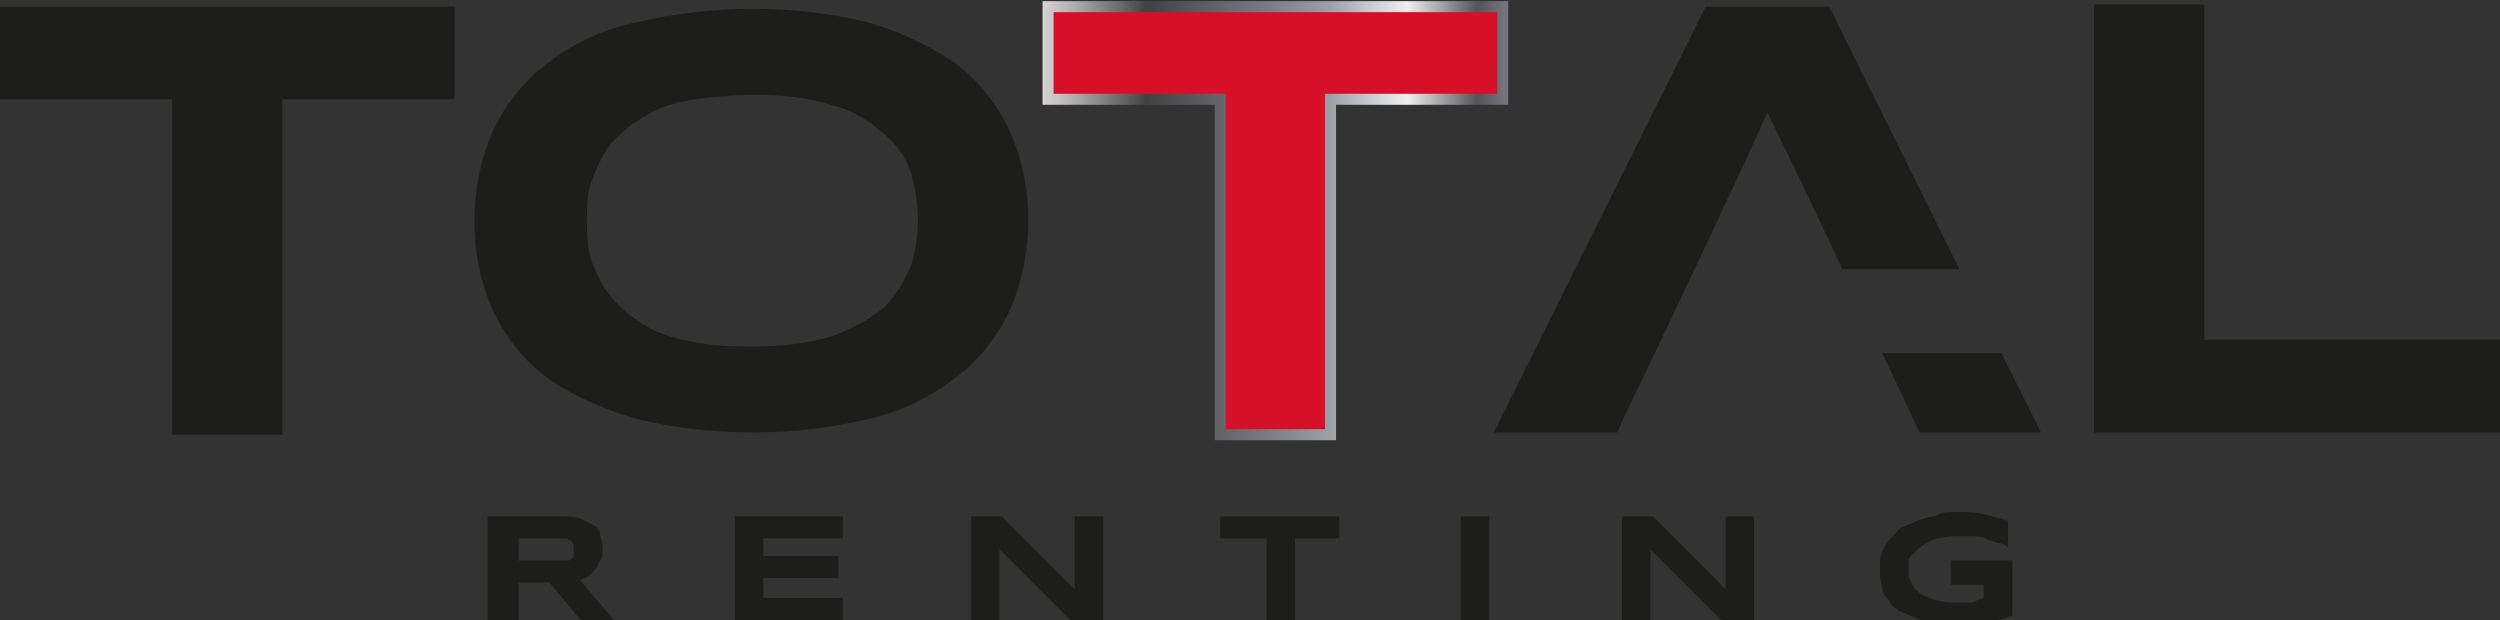 <?xml version="1.0" encoding="utf-8"?>
<!-- Generator: Adobe Illustrator 24.0.0, SVG Export Plug-In . SVG Version: 6.00 Build 0)  -->
<svg version="1.1" id="Capa_1" xmlns="http://www.w3.org/2000/svg" xmlns:xlink="http://www.w3.org/1999/xlink" x="0px" y="0px"
	 viewBox="0 0 113.3 28.1" style="enable-background:new 0 0 113.3 28.1;" xml:space="preserve">
<rect x="0" y="0" width="113.3" height="28.1" fill="#333333" stroke="none"/>
<style type="text/css">
	.st0{fill:#1D1D1B;}
	.st1{fill:#D71029;stroke:url(#SVGID_1_);stroke-width:0.497;stroke-miterlimit:10;}
</style>
<g>
	<path class="st0" d="M94.9,19.6V0.2h5v15.2h13.4v4.2L94.9,19.6z"/>
	<path class="st0" d="M46.6,10c0,1.4-0.3,2.9-0.9,4.2c-0.6,1.2-1.4,2.2-2.5,3c-1.2,0.9-2.5,1.5-3.9,1.8c-1.7,0.4-3.4,0.6-5.2,0.6
		c-1.8,0-3.5-0.2-5.2-0.6c-1.4-0.4-2.8-1-4-1.8c-1.1-0.8-1.9-1.8-2.5-3c-0.6-1.3-0.9-2.7-0.9-4.2c0-1.4,0.3-2.9,0.9-4.2
		c0.6-1.2,1.4-2.2,2.5-3c1.2-0.9,2.5-1.5,4-1.8c1.7-0.4,3.5-0.6,5.2-0.6c1.8,0,3.5,0.2,5.2,0.6c1.4,0.4,2.7,1,3.9,1.8
		c1.1,0.8,1.9,1.8,2.5,3C46.3,7.1,46.6,8.5,46.6,10z M41.6,10c0-0.7-0.1-1.4-0.3-2.1c-0.2-0.7-0.6-1.3-1.2-1.8
		c-0.7-0.6-1.4-1.1-2.3-1.3c-1.2-0.4-2.4-0.5-3.7-0.5c-0.9,0-1.8,0.1-2.6,0.2c-0.7,0.1-1.4,0.3-2,0.6c-0.5,0.3-1,0.6-1.4,1
		c-0.4,0.3-0.7,0.8-0.9,1.2c-0.2,0.4-0.4,0.9-0.5,1.3c-0.1,0.4-0.1,0.9-0.1,1.4c0,0.5,0,0.9,0.1,1.4c0.1,0.5,0.3,0.9,0.5,1.3
		c0.2,0.4,0.5,0.8,0.9,1.2c0.4,0.4,0.9,0.7,1.4,1c0.6,0.3,1.3,0.5,2,0.6c0.9,0.2,1.8,0.2,2.6,0.2c1.2,0,2.5-0.1,3.7-0.5
		c0.8-0.3,1.6-0.7,2.3-1.3c0.5-0.5,0.9-1.2,1.2-1.9C41.5,11.3,41.6,10.7,41.6,10z"/>
	
		<linearGradient id="SVGID_1_" gradientUnits="userSpaceOnUse" x1="58.344" y1="12.759" x2="79.465" y2="12.759" gradientTransform="matrix(1 0 0 -1 -11.04 22.713)">
		<stop  offset="0" style="stop-color:#DDDAD9"/>
		<stop  offset="0" style="stop-color:#D4D2D1"/>
		<stop  offset="3.000000e-02" style="stop-color:#C5C3C3"/>
		<stop  offset="9.000000e-02" style="stop-color:#9E9D9D"/>
		<stop  offset="0.18" style="stop-color:#605F60"/>
		<stop  offset="0.22" style="stop-color:#414142"/>
		<stop  offset="0.48" style="stop-color:#7C7A83"/>
		<stop  offset="0.62" style="stop-color:#9EA2AA"/>
		<stop  offset="0.7" style="stop-color:#C8CBCF"/>
		<stop  offset="0.78" style="stop-color:#EFEFEF"/>
		<stop  offset="0.93" style="stop-color:#545357"/>
		<stop  offset="1" style="stop-color:#7C7A83"/>
	</linearGradient>
	<path class="st1" d="M60.3,4.5v15.2h-5V4.5h-7.8V0.3h20.6v4.2H60.3z"/>
	<polygon class="st0" points="90.7,16 85.3,16 87,19.6 92.5,19.6 	"/>
	<polygon class="st0" points="77.3,0.3 67.7,19.6 73.3,19.6 73.6,18.9 75,16 75,16 76.8,12.2 76.8,12.2 79.1,7.3 80.1,5.1 81.8,8.6 
		83.5,12.2 88.8,12.2 82.9,0.3 	"/>
	<path class="st0" d="M12.8,4.5v15.2h-5V4.5H0V0.3h20.6v4.2H12.8z"/>
	<g>
		<path class="st0" d="M23.4,28.2h-1.3v-4.8h3.3c0.3,0,0.6,0,0.9,0.1c0.2,0.1,0.4,0.2,0.6,0.3c0.2,0.1,0.3,0.3,0.3,0.5
			c0.1,0.2,0.1,0.4,0.1,0.6c0,0.2,0,0.4-0.1,0.5c-0.1,0.1-0.1,0.3-0.2,0.4c-0.1,0.1-0.2,0.2-0.3,0.3c-0.1,0.1-0.3,0.1-0.4,0.2
			l1.6,1.9h-1.5l-1.5-1.8h-1.4V28.2z M26,24.9c0-0.1,0-0.2,0-0.2c0-0.1-0.1-0.1-0.1-0.2c-0.1,0-0.2-0.1-0.2-0.1c-0.1,0-0.3,0-0.4,0
			h-1.8v1h1.8c0.1,0,0.3,0,0.4,0c0.1,0,0.2,0,0.2-0.1c0.1,0,0.1-0.1,0.1-0.2C26,25.1,26,25,26,24.9L26,24.9z"/>
		<path class="st0" d="M33.3,28.2v-4.8h4.9v1h-3.6v0.8H38v1h-3.4v0.9h3.6v1H33.3z"/>
		<path class="st0" d="M48.6,28.2l-3.3-3.3v3.3H44v-4.8h1.4l3.3,3.3v-3.3H50v4.8H48.6z"/>
		<path class="st0" d="M58.7,24.4v3.8h-1.3v-3.8h-2.1v-1h5.4v1H58.7z"/>
		<path class="st0" d="M66.2,28.2v-4.8h1.3v4.8H66.2z"/>
		<path class="st0" d="M78.1,28.2l-3.3-3.3v3.3h-1.3v-4.8h1.4l3.3,3.3v-3.3h1.3v4.8H78.1z"/>
		<path class="st0" d="M88.6,23.2c0.4,0,0.9,0,1.3,0.1c0.4,0.1,0.8,0.2,1.1,0.3v1.2c-0.1-0.1-0.3-0.2-0.5-0.2
			c-0.2-0.1-0.4-0.1-0.5-0.2c-0.2-0.1-0.4-0.1-0.6-0.1c-0.2,0-0.5,0-0.7,0c-0.3,0-0.5,0-0.8,0.1c-0.2,0-0.4,0.1-0.6,0.2
			c-0.1,0.1-0.3,0.2-0.4,0.3c-0.1,0.1-0.2,0.2-0.3,0.3c-0.1,0.1-0.1,0.2-0.1,0.3c0,0.1,0,0.2,0,0.3c0,0.1,0,0.2,0,0.3
			c0,0.1,0.1,0.2,0.1,0.3c0.1,0.1,0.1,0.2,0.2,0.3c0.1,0.1,0.2,0.2,0.4,0.3c0.2,0.1,0.4,0.2,0.6,0.2c0.3,0.1,0.5,0.1,0.8,0.1
			c0.2,0,0.3,0,0.4,0c0.1,0,0.2,0,0.3,0c0.1,0,0.2,0,0.3-0.1l0.3-0.1v-0.6h-1.5v-1.1h2.8v2.5C91,28,90.8,28,90.6,28.1
			c-0.2,0-0.4,0.1-0.7,0.1c-0.2,0-0.5,0.1-0.7,0.1s-0.4,0-0.7,0c-0.3,0-0.6,0-0.9-0.1c-0.3,0-0.6-0.1-0.8-0.2
			c-0.2-0.1-0.5-0.2-0.7-0.3c-0.2-0.1-0.4-0.3-0.5-0.5c-0.2-0.2-0.3-0.4-0.3-0.6c-0.1-0.3-0.1-0.5-0.1-0.8c0-0.3,0-0.6,0.1-0.8
			c0.1-0.2,0.2-0.4,0.4-0.6c0.2-0.2,0.3-0.4,0.5-0.5c0.2-0.1,0.5-0.2,0.7-0.3c0.3-0.1,0.5-0.2,0.8-0.2C88,23.2,88.3,23.2,88.6,23.2z
			"/>
	</g>
</g>
</svg>
